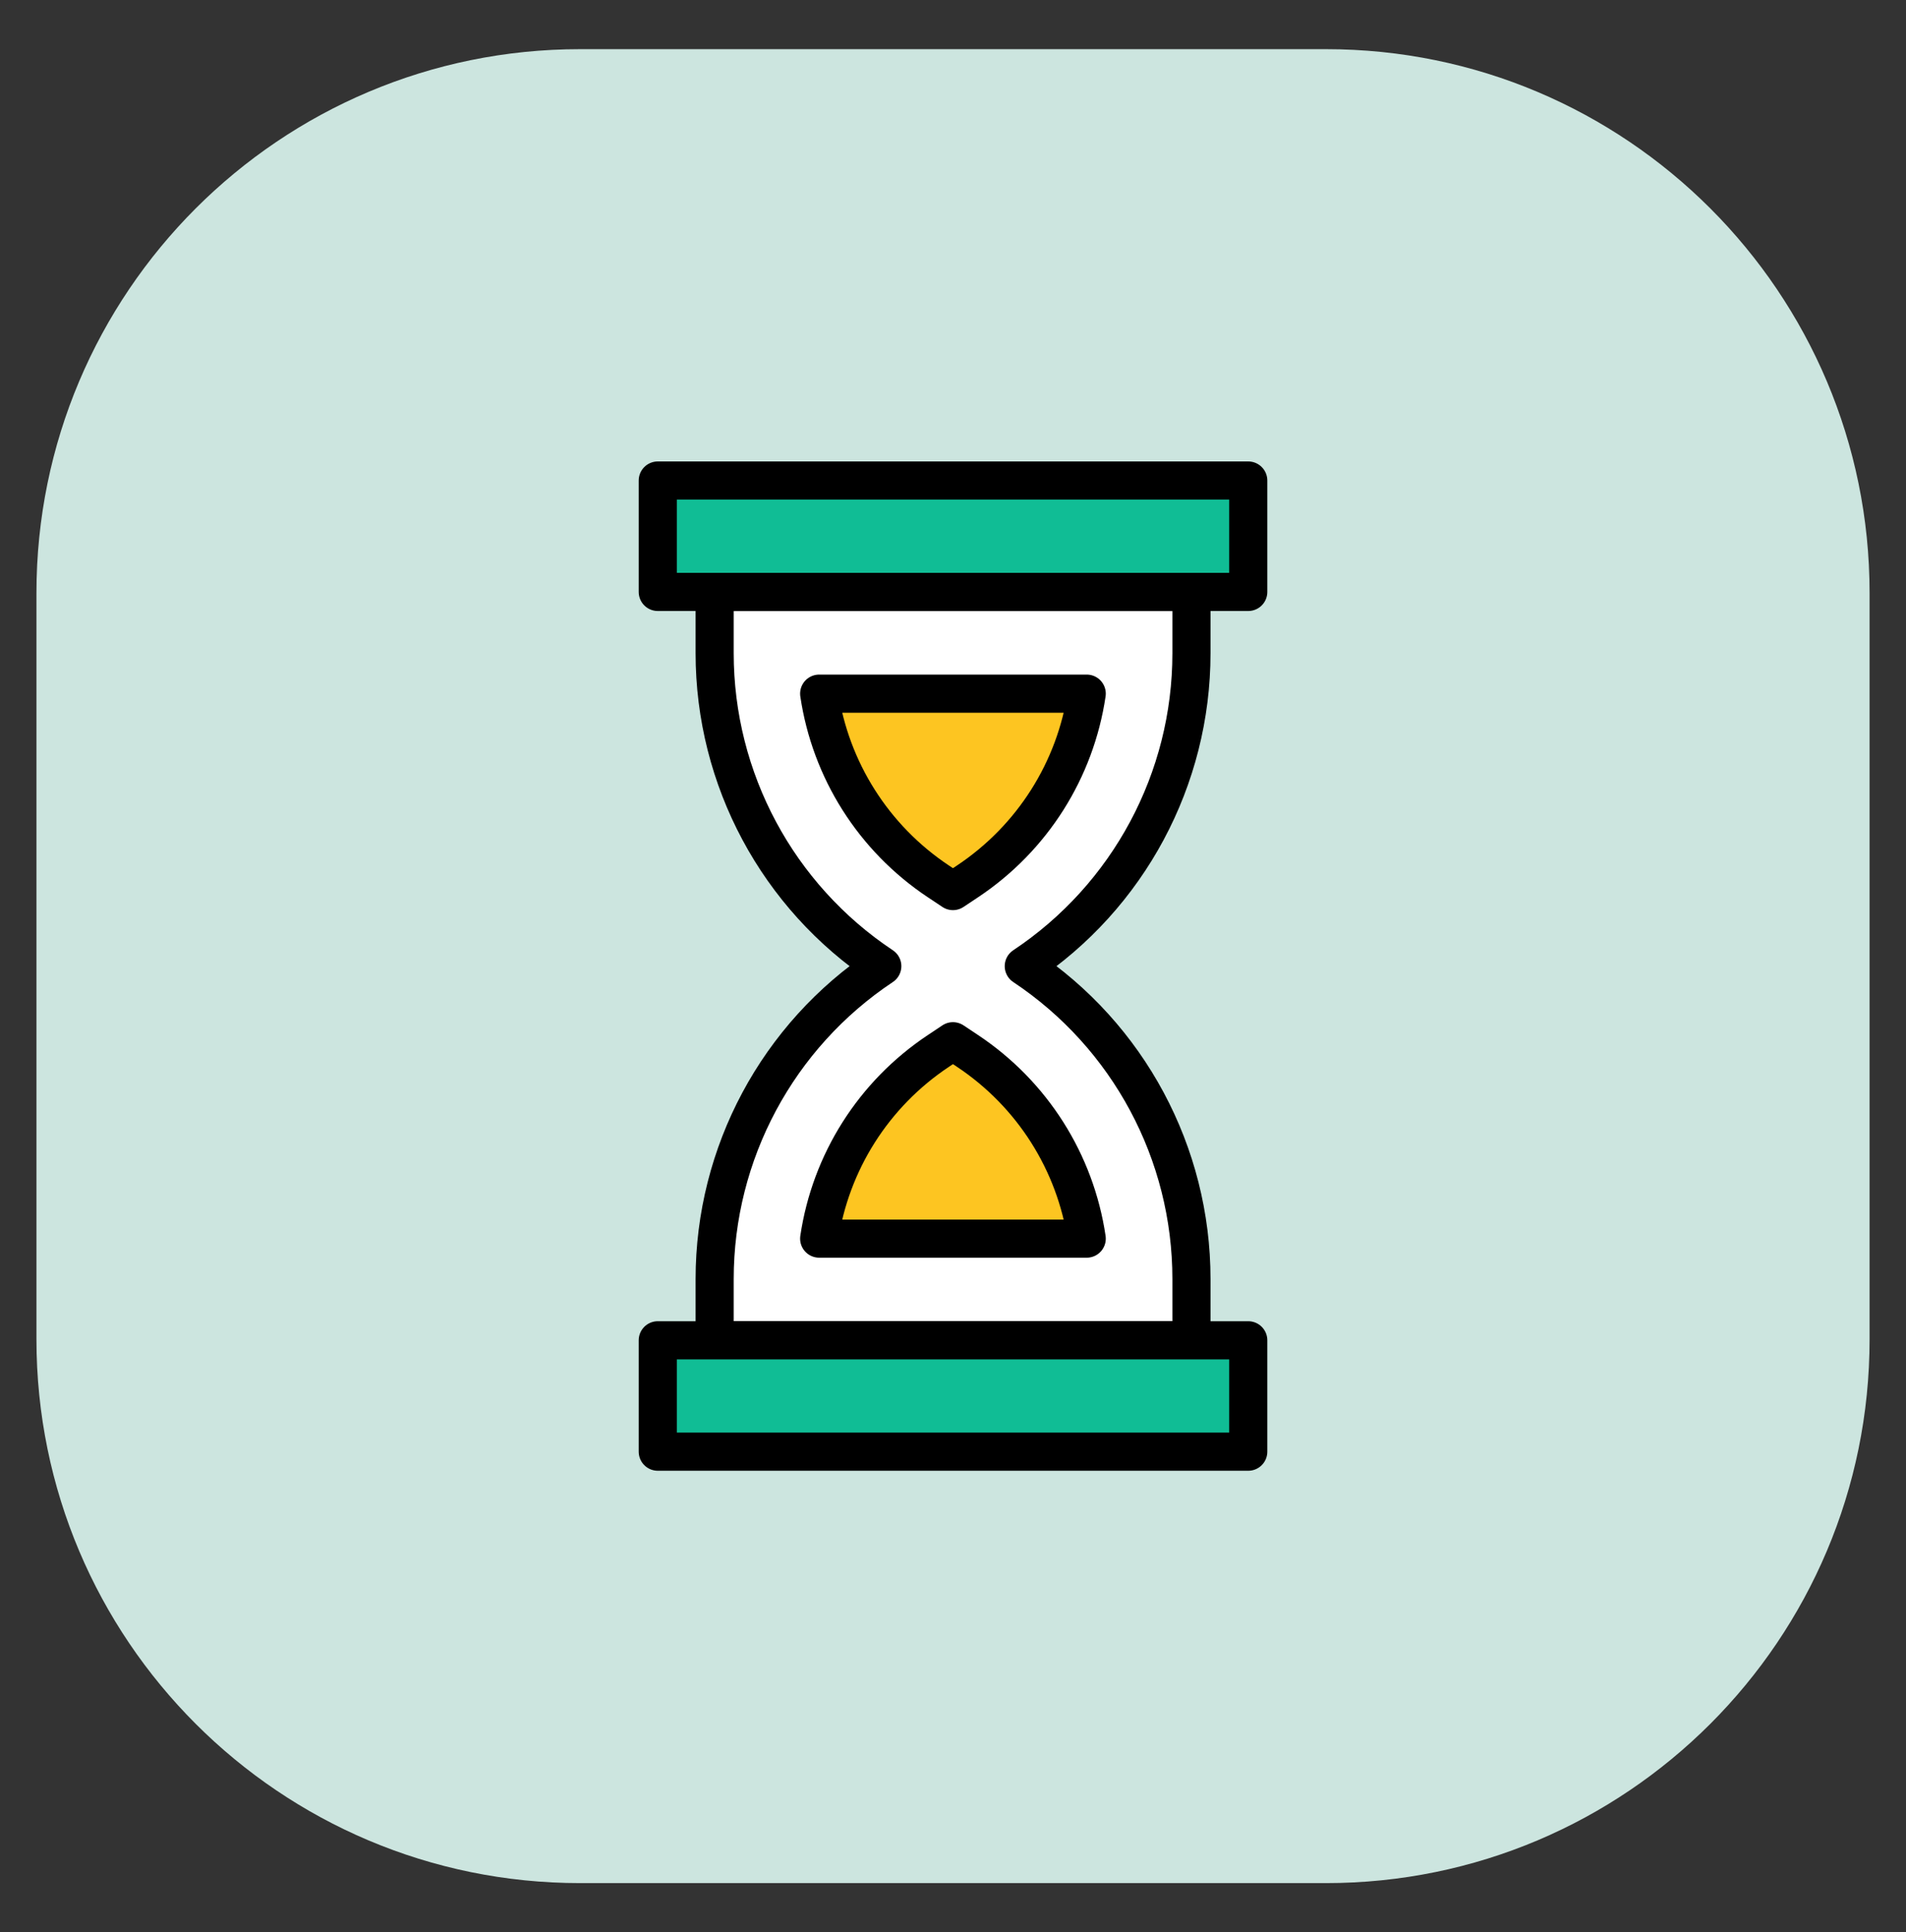 <svg width="75" height="76" viewBox="0 0 75 76" fill="none" xmlns="http://www.w3.org/2000/svg">
<rect x="0" y="0" width="75" height="76" fill="#333333" stroke="none"/>
<path d="M52.176 1.934H22.825C11.011 1.934 1.434 11.511 1.434 23.325V52.676C1.434 64.49 11.011 74.067 22.825 74.067H52.176C63.99 74.067 73.567 64.49 73.567 52.676V23.325C73.567 11.511 63.99 1.934 52.176 1.934Z" fill="#CCE5DF"/>
<path d="M46.883 25.694V23.283H28.121V25.694C28.121 30.642 30.598 35.262 34.718 38.001C30.598 40.74 28.121 45.36 28.121 50.308V52.718H46.883V50.308C46.883 45.36 44.406 40.74 40.285 38.001C44.406 35.262 46.883 30.642 46.883 25.694Z" fill="white" stroke="black" stroke-width="1.5" stroke-linecap="round" stroke-linejoin="round"/>
<path d="M32.234 48.718C32.678 45.724 34.363 43.038 36.929 41.333L37.498 40.954L38.068 41.333C40.633 43.038 42.318 45.724 42.762 48.718H32.234ZM36.929 34.67C34.363 32.964 32.678 30.277 32.234 27.283H42.762C42.318 30.277 40.633 32.964 38.067 34.67L37.498 35.048L36.929 34.67Z" fill="#FDC521" stroke="black" stroke-width="1.5" stroke-linecap="round" stroke-linejoin="round"/>
<path d="M49.118 18.9H25.883V23.282H49.118V18.9Z" fill="#10BD95" stroke="black" stroke-width="1.5" stroke-linecap="round" stroke-linejoin="round"/>
<path d="M49.118 52.717H25.883V57.098H49.118V52.717Z" fill="#10BD95" stroke="black" stroke-width="1.5" stroke-linecap="round" stroke-linejoin="round"/>
</svg>
